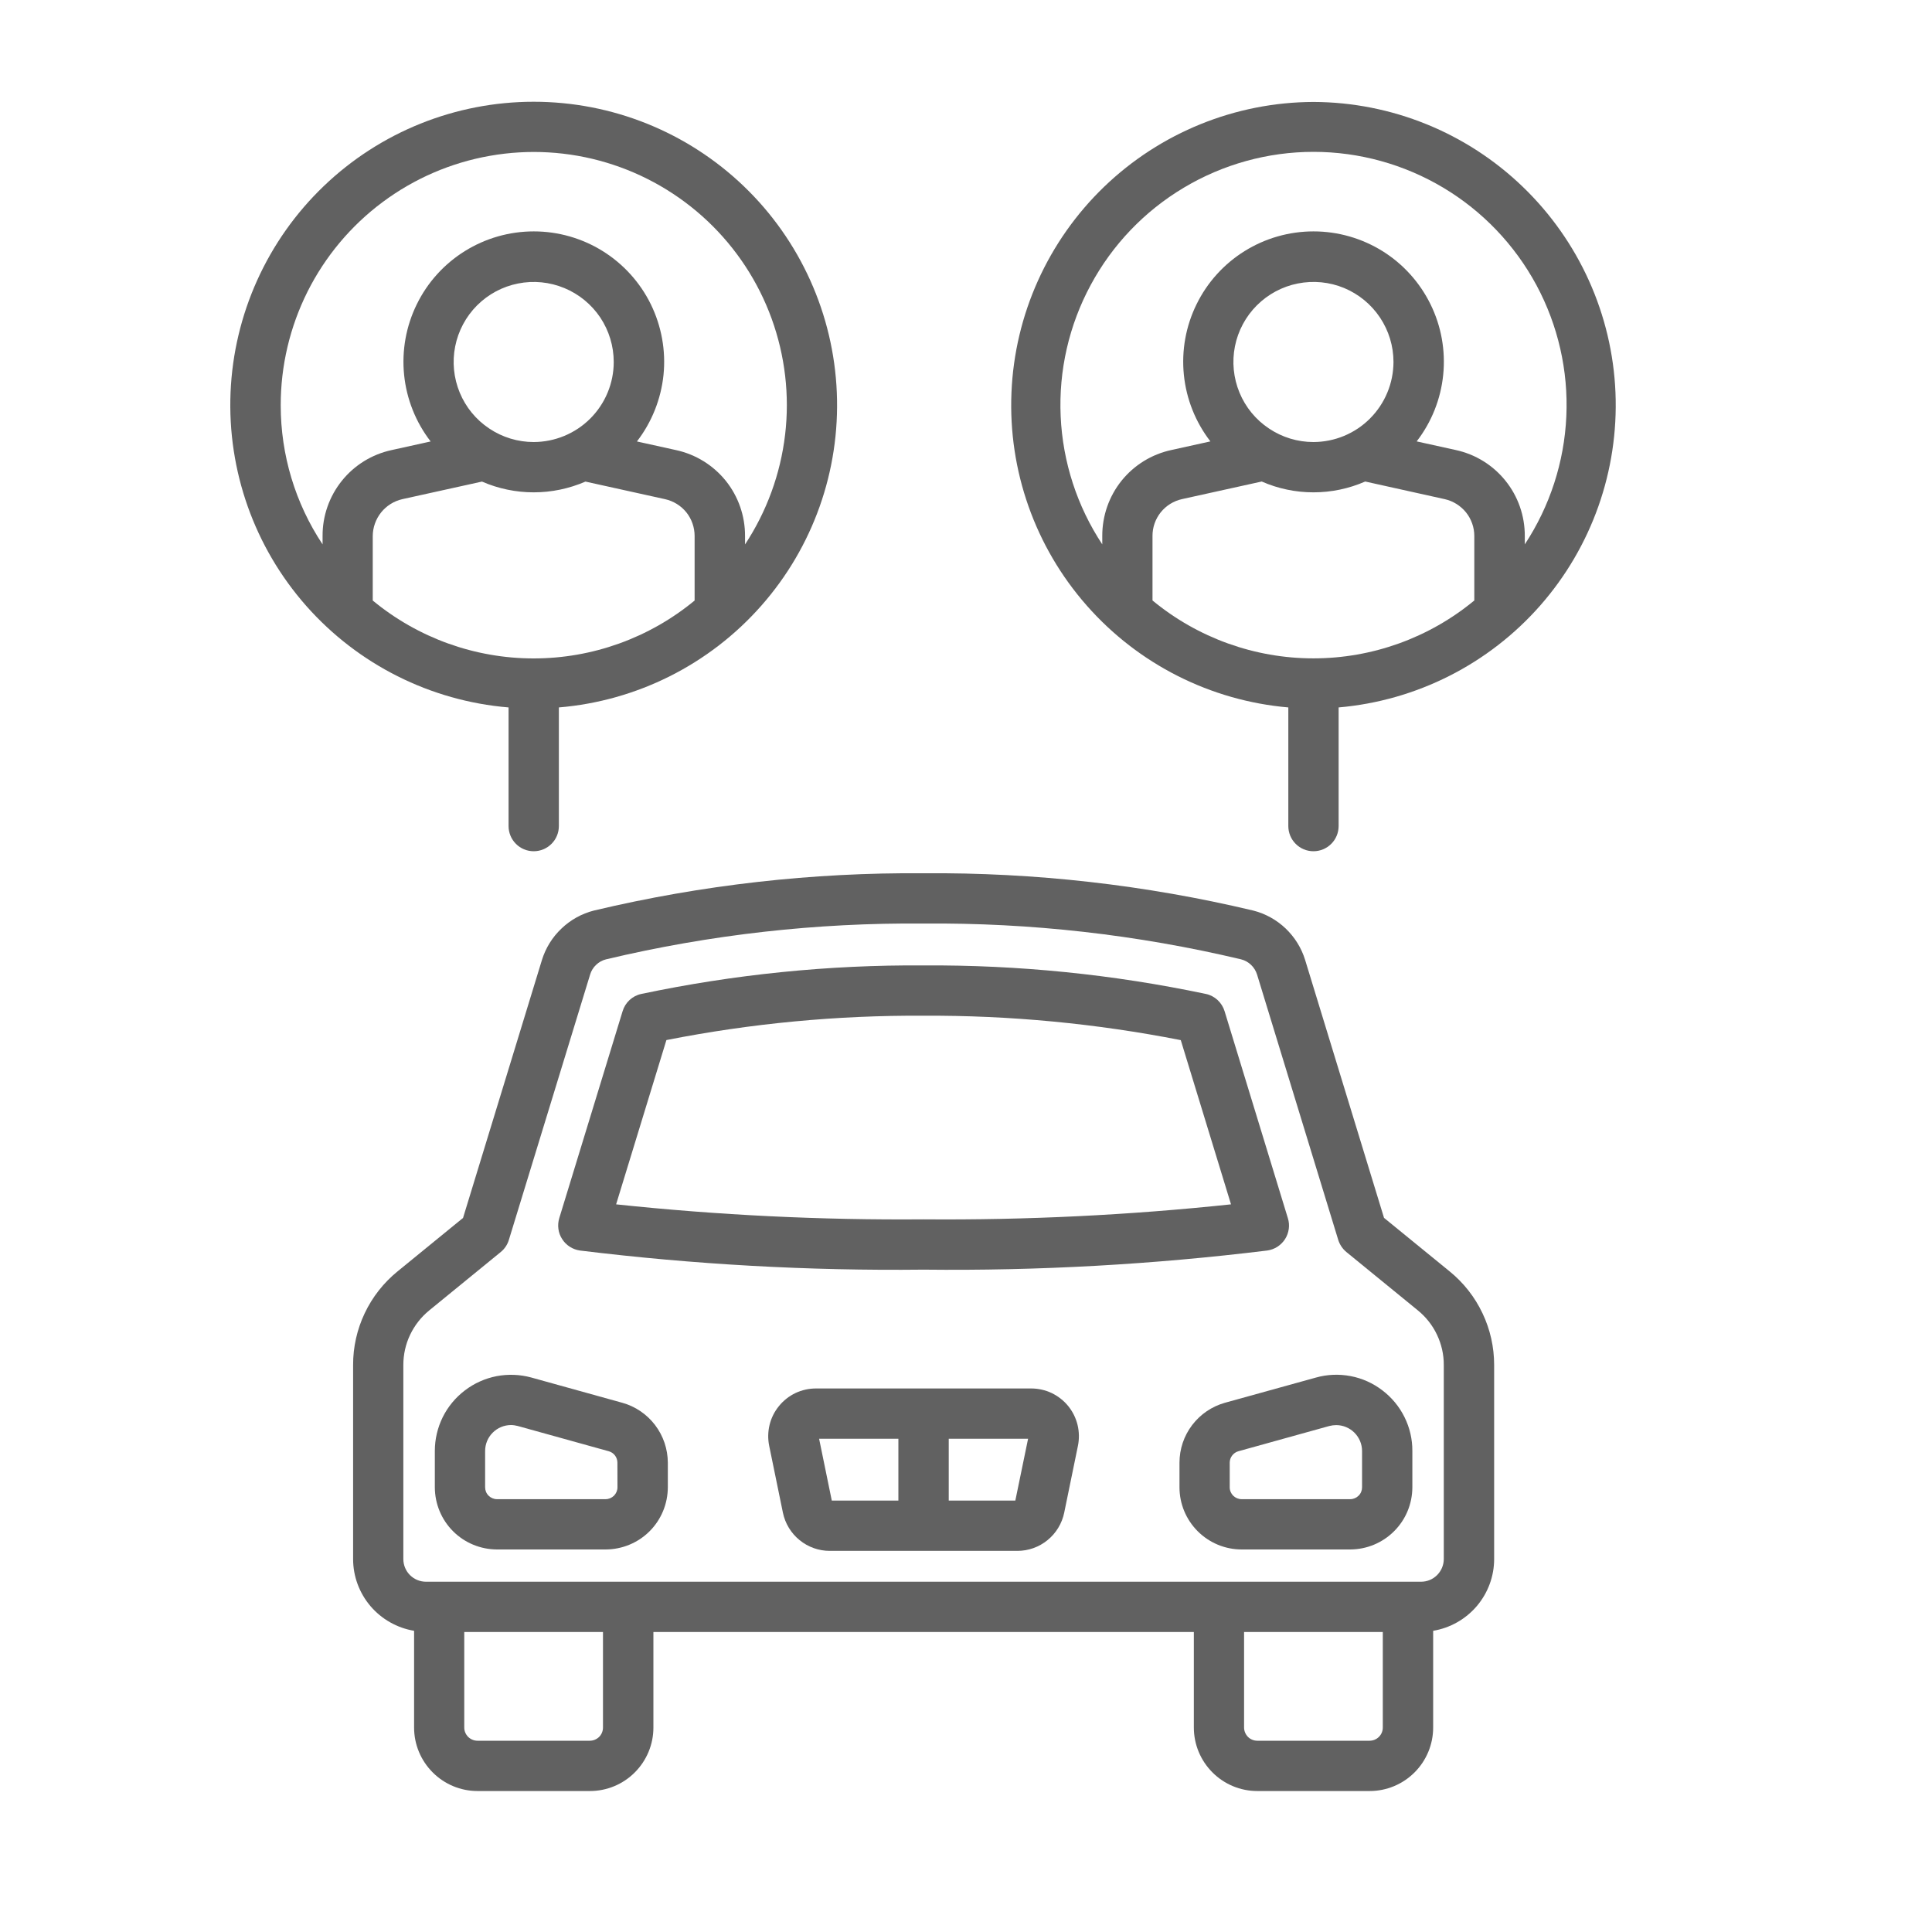 <svg width="30" height="30" viewBox="0 0 30 30" fill="none" xmlns="http://www.w3.org/2000/svg">
<path d="M22.511 19.743L21.491 18.911L20.266 14.906C20.209 14.72 20.104 14.552 19.963 14.417C19.822 14.283 19.649 14.187 19.46 14.139C17.783 13.74 16.064 13.546 14.341 13.56C12.618 13.546 10.899 13.74 9.222 14.139C9.033 14.187 8.86 14.283 8.719 14.418C8.577 14.552 8.473 14.72 8.415 14.907L7.19 18.912L6.172 19.743C5.956 19.919 5.782 20.141 5.663 20.392C5.544 20.643 5.482 20.918 5.483 21.196V24.209C5.483 24.477 5.579 24.735 5.752 24.939C5.926 25.143 6.166 25.279 6.43 25.323V26.826C6.43 27.087 6.534 27.337 6.719 27.522C6.903 27.707 7.154 27.811 7.415 27.811H9.161C9.422 27.811 9.673 27.707 9.857 27.522C10.042 27.337 10.146 27.087 10.146 26.826V25.342H18.538V26.825C18.538 27.087 18.642 27.337 18.827 27.522C19.011 27.707 19.262 27.811 19.523 27.811H21.268C21.53 27.811 21.78 27.707 21.965 27.522C22.15 27.337 22.254 27.087 22.254 26.825V25.323C22.518 25.279 22.758 25.143 22.932 24.939C23.105 24.735 23.201 24.477 23.201 24.209V21.196C23.201 20.918 23.14 20.643 23.02 20.392C22.901 20.14 22.727 19.919 22.511 19.743ZM9.363 26.826C9.363 26.88 9.342 26.931 9.304 26.97C9.265 27.008 9.213 27.03 9.159 27.03H7.414C7.36 27.03 7.308 27.008 7.269 26.97C7.231 26.931 7.209 26.88 7.209 26.826V25.342H9.363V26.826ZM21.267 27.03H19.523C19.468 27.03 19.416 27.008 19.378 26.97C19.34 26.931 19.318 26.879 19.318 26.825V25.342H21.472V26.825C21.472 26.879 21.451 26.931 21.412 26.97C21.374 27.008 21.321 27.03 21.267 27.03ZM22.419 24.209C22.419 24.302 22.381 24.392 22.315 24.458C22.249 24.524 22.16 24.561 22.066 24.561H6.615C6.522 24.561 6.432 24.524 6.366 24.458C6.3 24.392 6.263 24.302 6.263 24.209V21.196C6.263 21.034 6.298 20.874 6.368 20.727C6.438 20.58 6.539 20.451 6.665 20.348L7.776 19.441C7.836 19.392 7.88 19.326 7.902 19.252L9.163 15.134C9.18 15.076 9.212 15.024 9.256 14.982C9.3 14.94 9.354 14.91 9.413 14.896C11.027 14.512 12.682 14.326 14.341 14.341C16 14.326 17.655 14.513 19.269 14.896C19.328 14.91 19.382 14.94 19.426 14.982C19.47 15.024 19.502 15.076 19.52 15.134L20.78 19.253C20.803 19.326 20.847 19.392 20.906 19.441L22.017 20.348C22.143 20.451 22.245 20.58 22.314 20.727C22.384 20.874 22.42 21.034 22.419 21.196L22.419 24.209Z" fill="#616161"/>
<path d="M9.005 19.418C10.775 19.635 12.558 19.735 14.341 19.715C16.125 19.735 17.907 19.635 19.678 19.418C19.734 19.41 19.788 19.39 19.835 19.36C19.883 19.329 19.924 19.288 19.954 19.241C19.985 19.193 20.004 19.139 20.012 19.083C20.02 19.027 20.015 18.97 19.998 18.916L19.015 15.701C18.995 15.635 18.957 15.575 18.906 15.528C18.855 15.481 18.793 15.448 18.725 15.434C17.283 15.13 15.814 14.982 14.341 14.991C12.868 14.981 11.399 15.13 9.958 15.434C9.89 15.448 9.827 15.481 9.776 15.528C9.725 15.575 9.688 15.635 9.668 15.701L8.684 18.916C8.668 18.97 8.663 19.027 8.671 19.083C8.678 19.139 8.698 19.193 8.729 19.24C8.759 19.288 8.8 19.329 8.847 19.359C8.895 19.39 8.949 19.41 9.005 19.418ZM10.348 16.15C11.663 15.891 13.001 15.764 14.341 15.772C15.682 15.765 17.02 15.893 18.335 16.151L19.115 18.701C17.53 18.869 15.936 18.947 14.341 18.934C12.747 18.947 11.153 18.869 9.567 18.701L10.348 16.15Z" fill="#616161"/>
<path d="M16.011 21.56H12.671C12.561 21.56 12.452 21.584 12.352 21.631C12.253 21.679 12.165 21.747 12.096 21.833C12.026 21.918 11.976 22.018 11.95 22.125C11.924 22.232 11.922 22.344 11.944 22.451L12.157 23.489C12.192 23.657 12.283 23.807 12.416 23.915C12.548 24.023 12.714 24.082 12.884 24.082H15.798C15.969 24.082 16.134 24.023 16.266 23.915C16.399 23.807 16.49 23.657 16.525 23.489L16.738 22.451C16.76 22.344 16.758 22.232 16.732 22.125C16.706 22.018 16.656 21.918 16.587 21.833C16.517 21.747 16.429 21.679 16.33 21.631C16.23 21.584 16.121 21.56 16.011 21.56ZM12.719 22.341H13.95V23.301H12.916L12.719 22.341ZM15.766 23.301H14.732V22.341H15.964L15.766 23.301Z" fill="#616161"/>
<path d="M21.465 21.589C21.32 21.478 21.152 21.402 20.972 21.368C20.793 21.334 20.608 21.341 20.433 21.391L19.021 21.782C18.818 21.839 18.64 21.96 18.512 22.128C18.384 22.296 18.315 22.501 18.315 22.712V23.095C18.315 23.351 18.417 23.596 18.598 23.777C18.779 23.958 19.024 24.06 19.28 24.06H20.967C21.223 24.059 21.468 23.957 21.648 23.776C21.829 23.596 21.93 23.351 21.931 23.095V22.53C21.932 22.348 21.89 22.168 21.809 22.005C21.728 21.841 21.61 21.699 21.465 21.589ZM21.15 23.095C21.15 23.144 21.131 23.191 21.096 23.225C21.062 23.259 21.015 23.279 20.967 23.279H19.279C19.23 23.279 19.184 23.259 19.149 23.225C19.115 23.191 19.095 23.144 19.095 23.095V22.712C19.095 22.672 19.108 22.633 19.133 22.601C19.157 22.569 19.191 22.546 19.229 22.535L20.641 22.143C20.676 22.134 20.713 22.129 20.749 22.129C20.855 22.129 20.957 22.172 21.032 22.247C21.107 22.322 21.15 22.424 21.15 22.531L21.15 23.095Z" fill="#616161"/>
<path d="M9.662 21.782L8.25 21.39C8.074 21.342 7.89 21.335 7.711 21.369C7.532 21.404 7.364 21.479 7.219 21.59C7.074 21.7 6.956 21.842 6.875 22.005C6.794 22.169 6.752 22.348 6.752 22.53V23.095C6.753 23.351 6.854 23.596 7.035 23.777C7.216 23.958 7.461 24.059 7.717 24.06H9.405C9.66 24.059 9.906 23.958 10.087 23.777C10.268 23.596 10.369 23.351 10.37 23.095V22.712C10.369 22.501 10.3 22.296 10.172 22.128C10.044 21.96 9.865 21.838 9.662 21.782ZM9.588 23.095C9.588 23.144 9.568 23.19 9.534 23.225C9.499 23.259 9.453 23.279 9.404 23.279H7.716C7.668 23.279 7.621 23.259 7.587 23.225C7.552 23.19 7.533 23.144 7.533 23.095V22.53C7.533 22.424 7.575 22.322 7.65 22.247C7.725 22.171 7.827 22.129 7.933 22.128C7.97 22.128 8.006 22.134 8.041 22.143L9.453 22.535C9.492 22.546 9.526 22.569 9.55 22.601C9.574 22.633 9.587 22.672 9.587 22.712L9.588 23.095Z" fill="#616161"/>
<path d="M20.395 1.583C19.183 1.587 18.019 2.059 17.145 2.9C16.272 3.741 15.756 4.886 15.706 6.097C15.655 7.309 16.074 8.493 16.875 9.403C17.676 10.314 18.797 10.88 20.005 10.985V12.827C20.005 12.931 20.046 13.03 20.119 13.103C20.192 13.177 20.292 13.218 20.395 13.218C20.499 13.218 20.598 13.177 20.672 13.103C20.745 13.03 20.786 12.931 20.786 12.827V10.985C21.994 10.88 23.115 10.314 23.916 9.403C24.716 8.493 25.135 7.309 25.085 6.097C25.035 4.886 24.519 3.741 23.645 2.9C22.772 2.059 21.608 1.587 20.395 1.583ZM20.395 6.864C20.149 6.864 19.909 6.791 19.705 6.654C19.5 6.518 19.341 6.324 19.247 6.097C19.153 5.869 19.128 5.62 19.176 5.378C19.224 5.137 19.342 4.916 19.516 4.742C19.69 4.568 19.911 4.45 20.152 4.402C20.394 4.354 20.643 4.378 20.871 4.472C21.098 4.567 21.292 4.726 21.428 4.93C21.565 5.135 21.638 5.375 21.638 5.621C21.637 5.95 21.506 6.266 21.273 6.499C21.041 6.732 20.725 6.863 20.395 6.864ZM19.592 7.477C19.845 7.588 20.119 7.645 20.395 7.645C20.672 7.645 20.945 7.588 21.199 7.477L22.435 7.751C22.564 7.78 22.68 7.853 22.764 7.956C22.847 8.06 22.893 8.189 22.893 8.322V9.324C22.191 9.905 21.307 10.223 20.395 10.223C19.483 10.223 18.599 9.905 17.896 9.324V8.322C17.895 8.189 17.941 8.059 18.024 7.955C18.108 7.851 18.224 7.779 18.355 7.75L19.592 7.477ZM23.677 8.453V8.323C23.678 8.011 23.573 7.708 23.377 7.465C23.182 7.222 22.91 7.054 22.605 6.988L21.998 6.854C22.229 6.555 22.372 6.197 22.41 5.82C22.448 5.444 22.38 5.064 22.213 4.725C22.046 4.385 21.788 4.099 21.467 3.899C21.145 3.699 20.775 3.593 20.396 3.593C20.018 3.593 19.647 3.699 19.326 3.899C19.005 4.099 18.746 4.385 18.58 4.725C18.413 5.064 18.345 5.444 18.383 5.82C18.421 6.197 18.564 6.555 18.795 6.854L18.188 6.988C17.883 7.054 17.61 7.222 17.415 7.465C17.22 7.708 17.115 8.011 17.116 8.323V8.453C16.725 7.861 16.502 7.174 16.47 6.464C16.438 5.755 16.599 5.051 16.936 4.426C17.272 3.801 17.771 3.279 18.381 2.915C18.99 2.551 19.686 2.358 20.396 2.358C21.106 2.358 21.802 2.551 22.412 2.915C23.021 3.279 23.52 3.801 23.857 4.426C24.193 5.051 24.354 5.755 24.322 6.464C24.29 7.174 24.067 7.86 23.677 8.453Z" fill="#616161"/>
<path d="M7.897 12.827C7.897 12.931 7.938 13.03 8.011 13.103C8.084 13.177 8.184 13.218 8.287 13.218C8.391 13.218 8.49 13.177 8.564 13.103C8.637 13.03 8.678 12.931 8.678 12.827V10.985C9.889 10.884 11.015 10.319 11.819 9.408C12.624 8.497 13.045 7.31 12.994 6.095C12.944 4.881 12.426 3.732 11.549 2.891C10.671 2.049 9.503 1.58 8.287 1.58C7.072 1.58 5.903 2.049 5.026 2.891C4.149 3.732 3.631 4.881 3.58 6.095C3.53 7.31 3.951 8.497 4.755 9.408C5.56 10.319 6.685 10.884 7.897 10.985V12.827ZM8.287 6.864C8.042 6.864 7.801 6.791 7.597 6.654C7.392 6.518 7.233 6.324 7.139 6.097C7.045 5.87 7.02 5.62 7.068 5.379C7.116 5.138 7.234 4.916 7.408 4.742C7.582 4.568 7.803 4.45 8.045 4.402C8.286 4.354 8.536 4.379 8.763 4.473C8.99 4.567 9.184 4.726 9.321 4.93C9.457 5.135 9.53 5.375 9.53 5.621C9.53 5.95 9.399 6.266 9.166 6.499C8.933 6.732 8.617 6.863 8.287 6.864ZM7.484 7.478C7.737 7.588 8.011 7.645 8.287 7.645C8.564 7.645 8.837 7.588 9.091 7.478L10.327 7.751C10.457 7.78 10.574 7.852 10.658 7.956C10.741 8.06 10.786 8.19 10.786 8.323V9.325C10.083 9.906 9.199 10.224 8.287 10.224C7.375 10.224 6.491 9.906 5.788 9.325V8.323C5.789 8.19 5.835 8.061 5.918 7.957C6.001 7.853 6.117 7.781 6.247 7.751L7.484 7.478ZM4.359 6.295C4.358 5.682 4.501 5.077 4.775 4.529C5.05 3.981 5.449 3.505 5.94 3.139C6.431 2.773 7.002 2.526 7.605 2.42C8.209 2.313 8.829 2.349 9.416 2.525C10.003 2.701 10.541 3.012 10.986 3.432C11.432 3.853 11.773 4.372 11.982 4.948C12.191 5.525 12.263 6.142 12.191 6.75C12.119 7.359 11.906 7.942 11.569 8.454V8.323C11.57 8.012 11.465 7.709 11.27 7.466C11.074 7.223 10.802 7.055 10.497 6.989L9.89 6.855C10.121 6.556 10.264 6.197 10.303 5.821C10.341 5.444 10.272 5.065 10.106 4.725C9.939 4.385 9.68 4.099 9.359 3.899C9.038 3.699 8.667 3.593 8.289 3.593C7.91 3.593 7.539 3.699 7.218 3.899C6.897 4.099 6.638 4.385 6.472 4.725C6.305 5.065 6.237 5.444 6.275 5.821C6.313 6.197 6.456 6.556 6.687 6.855L6.08 6.989C5.775 7.055 5.503 7.223 5.308 7.466C5.113 7.709 5.007 8.012 5.009 8.323V8.453C4.584 7.813 4.359 7.063 4.359 6.295Z" fill="#616161"/>
</svg>
